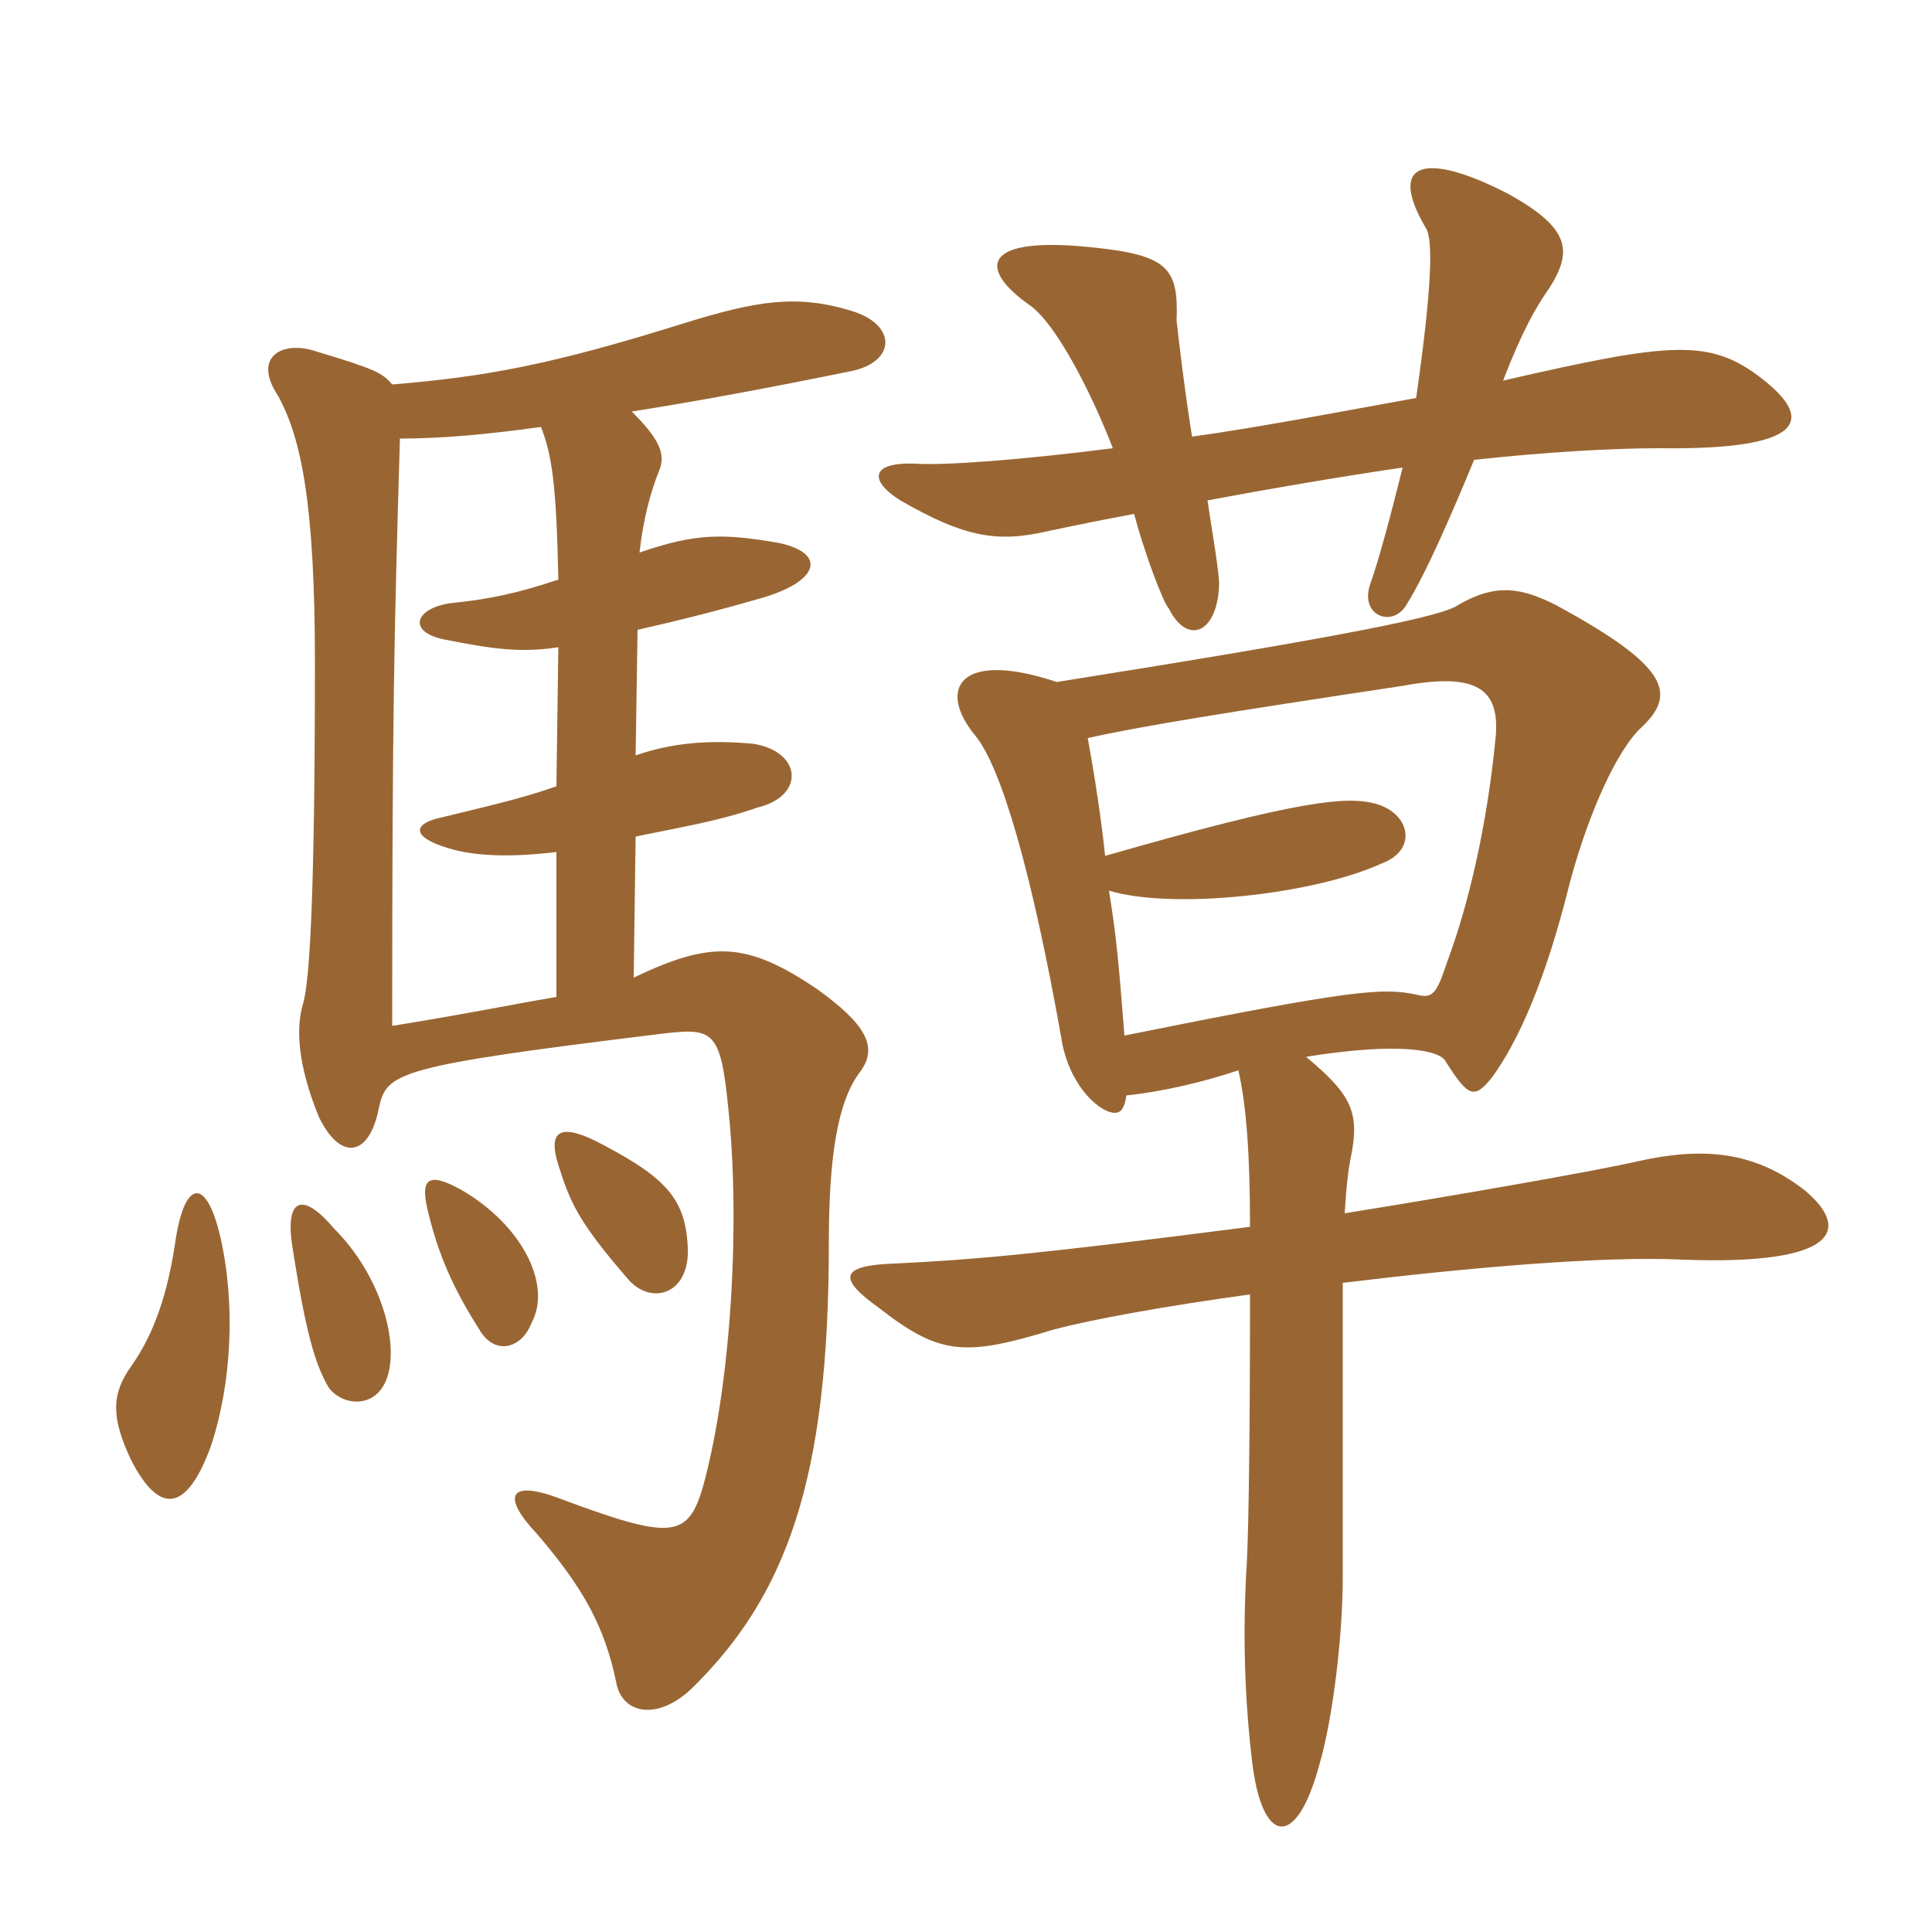 <svg xmlns="http://www.w3.org/2000/svg" xmlns:xlink="http://www.w3.org/1999/xlink" width="150" height="150"><path fill="#996633" padding="10" d="M17.10 96C16.05 91.50 14.40 91.50 13.65 96.15C13.05 100.35 12 103.50 10.20 106.05C8.70 108.15 8.55 109.95 10.20 113.40C12.30 117.45 14.40 117.60 16.35 112.35C18 107.40 18.30 101.25 17.10 96ZM30.15 106.65C30.90 103.80 29.40 98.85 25.95 95.40C23.55 92.55 22.20 93 22.65 96.45C23.70 103.35 24.45 105.90 25.50 107.70C26.55 109.20 29.40 109.50 30.15 106.65ZM41.25 102.75C42.90 99.75 40.50 95.10 35.85 92.40C33.15 90.90 32.55 91.50 33.30 94.35C34.05 97.35 35.10 99.90 37.20 103.20C38.40 105.30 40.50 104.70 41.25 102.75ZM53.40 96.90C53.25 93.15 51.75 91.50 46.95 88.95C43.65 87.15 42.45 87.60 43.35 90.45C44.25 93.30 44.85 94.80 48.75 99.30C50.55 101.40 53.55 100.50 53.40 96.90ZM31.05 34.05C34.20 34.05 37.65 33.75 42 33.15C42.90 35.40 43.20 37.95 43.35 45C40.20 46.05 38.10 46.50 35.25 46.80C32.25 47.10 31.50 49.05 34.50 49.65C38.25 50.40 40.50 50.70 43.35 50.25L43.20 61.05C40.20 62.10 37.35 62.70 34.35 63.45C32.10 63.90 31.80 64.95 34.80 65.85C36.75 66.45 39.45 66.60 43.20 66.15L43.20 77.40C38.85 78.15 36.90 78.60 30.45 79.65C30.45 55.35 30.60 49.35 31.05 34.05ZM49.20 75.90L49.35 64.95C52.95 64.20 55.80 63.75 58.80 62.70C62.55 61.80 62.25 58.35 58.50 57.75C55.35 57.45 52.35 57.60 49.35 58.65L49.50 48.90C52.80 48.15 55.80 47.40 59.40 46.35C63.75 45 64.05 42.90 60.45 42.15C56.10 41.40 54 41.40 49.65 42.90C49.95 40.20 50.55 38.10 51.15 36.60C51.75 35.25 51.15 34.05 49.05 31.95C53.85 31.20 59.55 30.15 66.15 28.80C69.60 28.05 69.60 25.20 66.15 24.15C61.80 22.80 58.65 23.40 53.25 25.05C42.75 28.35 37.65 29.25 30.45 29.85C29.70 28.95 29.10 28.65 24.60 27.30C22.05 26.40 19.50 27.60 21.60 30.75C23.40 34.05 24.45 39.15 24.45 51.45C24.45 70.50 24 76.20 23.55 77.85C22.95 79.80 23.10 82.65 24.75 86.70C26.40 90.15 28.65 89.85 29.40 86.10C30 83.25 30.60 82.80 51.45 80.25C55.35 79.80 55.95 79.95 56.55 86.10C57.45 94.50 56.85 107.10 54.60 115.35C53.40 119.55 52.05 119.55 43.20 116.25C39.45 114.90 39 116.25 41.70 119.10C45.30 123.30 46.95 126.30 47.85 130.65C48.30 133.05 51 133.65 53.70 131.10C61.05 123.90 64.35 114.90 64.35 96.60C64.35 90.15 64.95 85.65 66.75 83.25C68.25 81.30 67.20 79.50 63.45 76.80C57.90 73.05 55.20 73.05 49.20 75.90ZM85.80 66.45C85.50 63.60 85.05 60.60 84.45 57.30C88.50 56.40 94.95 55.35 108.90 53.25C114.60 52.20 116.55 53.40 116.10 57.45C115.50 63.60 114.15 69.90 112.35 74.70C111.60 76.95 111.30 77.55 110.10 77.25C107.40 76.65 105.15 76.80 87.30 80.40C86.85 74.70 86.70 72.90 86.10 69.15C91.05 70.65 102 69.45 107.25 67.05C110.10 66 109.50 63.15 106.80 62.40C104.55 61.80 100.95 62.10 85.80 66.45ZM104.40 94.20C104.55 91.80 104.70 90.75 104.85 90C105.60 86.40 105 85.05 101.40 82.05C108.90 80.85 111.75 81.60 112.20 82.35C114 85.20 114.45 85.35 115.80 83.70C117.90 80.85 120 76.05 121.80 68.85C123 64.20 125.10 58.95 127.20 56.70C130.20 54 129.90 51.90 120.75 46.95C118.05 45.60 116.10 45.30 113.25 46.95C112.05 47.85 104.70 49.35 82.05 52.95C74.40 50.40 72.75 53.55 75.75 57.15C77.70 59.55 80.10 67.50 82.50 81.15C83.25 84.60 85.50 86.40 86.55 86.40C87 86.40 87.30 86.10 87.45 85.05C90.30 84.75 93.45 84 96.15 83.10C96.75 85.80 97.05 89.40 97.05 95.25C80.70 97.35 75.75 97.80 69.45 98.10C65.10 98.25 65.10 99.30 68.25 101.55C73.05 105.30 75 105.30 81.90 103.20C84.75 102.45 90.45 101.40 97.05 100.50C97.05 114 96.90 120.30 96.75 122.25C96.45 127.95 96.75 132.90 97.20 136.65C97.95 143.25 100.65 143.70 102.45 136.95C103.50 133.35 104.25 126.90 104.25 122.55C104.25 111.45 104.25 104.40 104.25 99.60C114.15 98.40 124.50 97.50 130.65 97.80C142.80 98.25 143.70 95.40 140.10 92.40C136.05 89.25 132 89.10 127.20 90.15C124.05 90.90 111.90 93 104.40 94.20ZM93.75 38.85C98.55 37.95 103.80 37.05 108.90 36.30C108 39.90 107.10 43.35 106.35 45.45C105.60 47.85 108.15 48.75 109.20 46.95C110.70 44.55 112.65 40.05 114.45 35.70C120 35.10 125.10 34.80 128.85 34.80C140.25 34.95 140.85 32.55 136.80 29.40C132.75 26.25 129.75 26.55 116.70 29.55C118.20 25.65 119.25 23.85 120.30 22.35C122.10 19.50 121.95 17.70 117 15C110.55 11.70 107.70 12.60 110.70 17.70C111.30 18.60 111.15 22.50 109.95 30.90C104.10 31.95 97.95 33.15 92.55 33.90C91.95 30.15 91.50 26.25 91.35 24.90C91.50 20.85 90.75 19.80 84.75 19.20C76.20 18.30 75.90 20.85 79.95 23.70C81.90 25.05 84.60 30.15 86.40 34.80C79.35 35.70 73.35 36.15 71.10 36C67.50 35.85 67.50 37.35 69.90 38.85C74.85 41.70 77.40 42.15 81.30 41.25C83.40 40.80 85.65 40.35 88.05 39.90C88.80 42.75 90.30 46.80 90.75 47.25C92.25 50.25 94.65 49.05 94.65 45.15C94.50 43.35 94.05 40.95 93.75 38.85Z"/></svg>